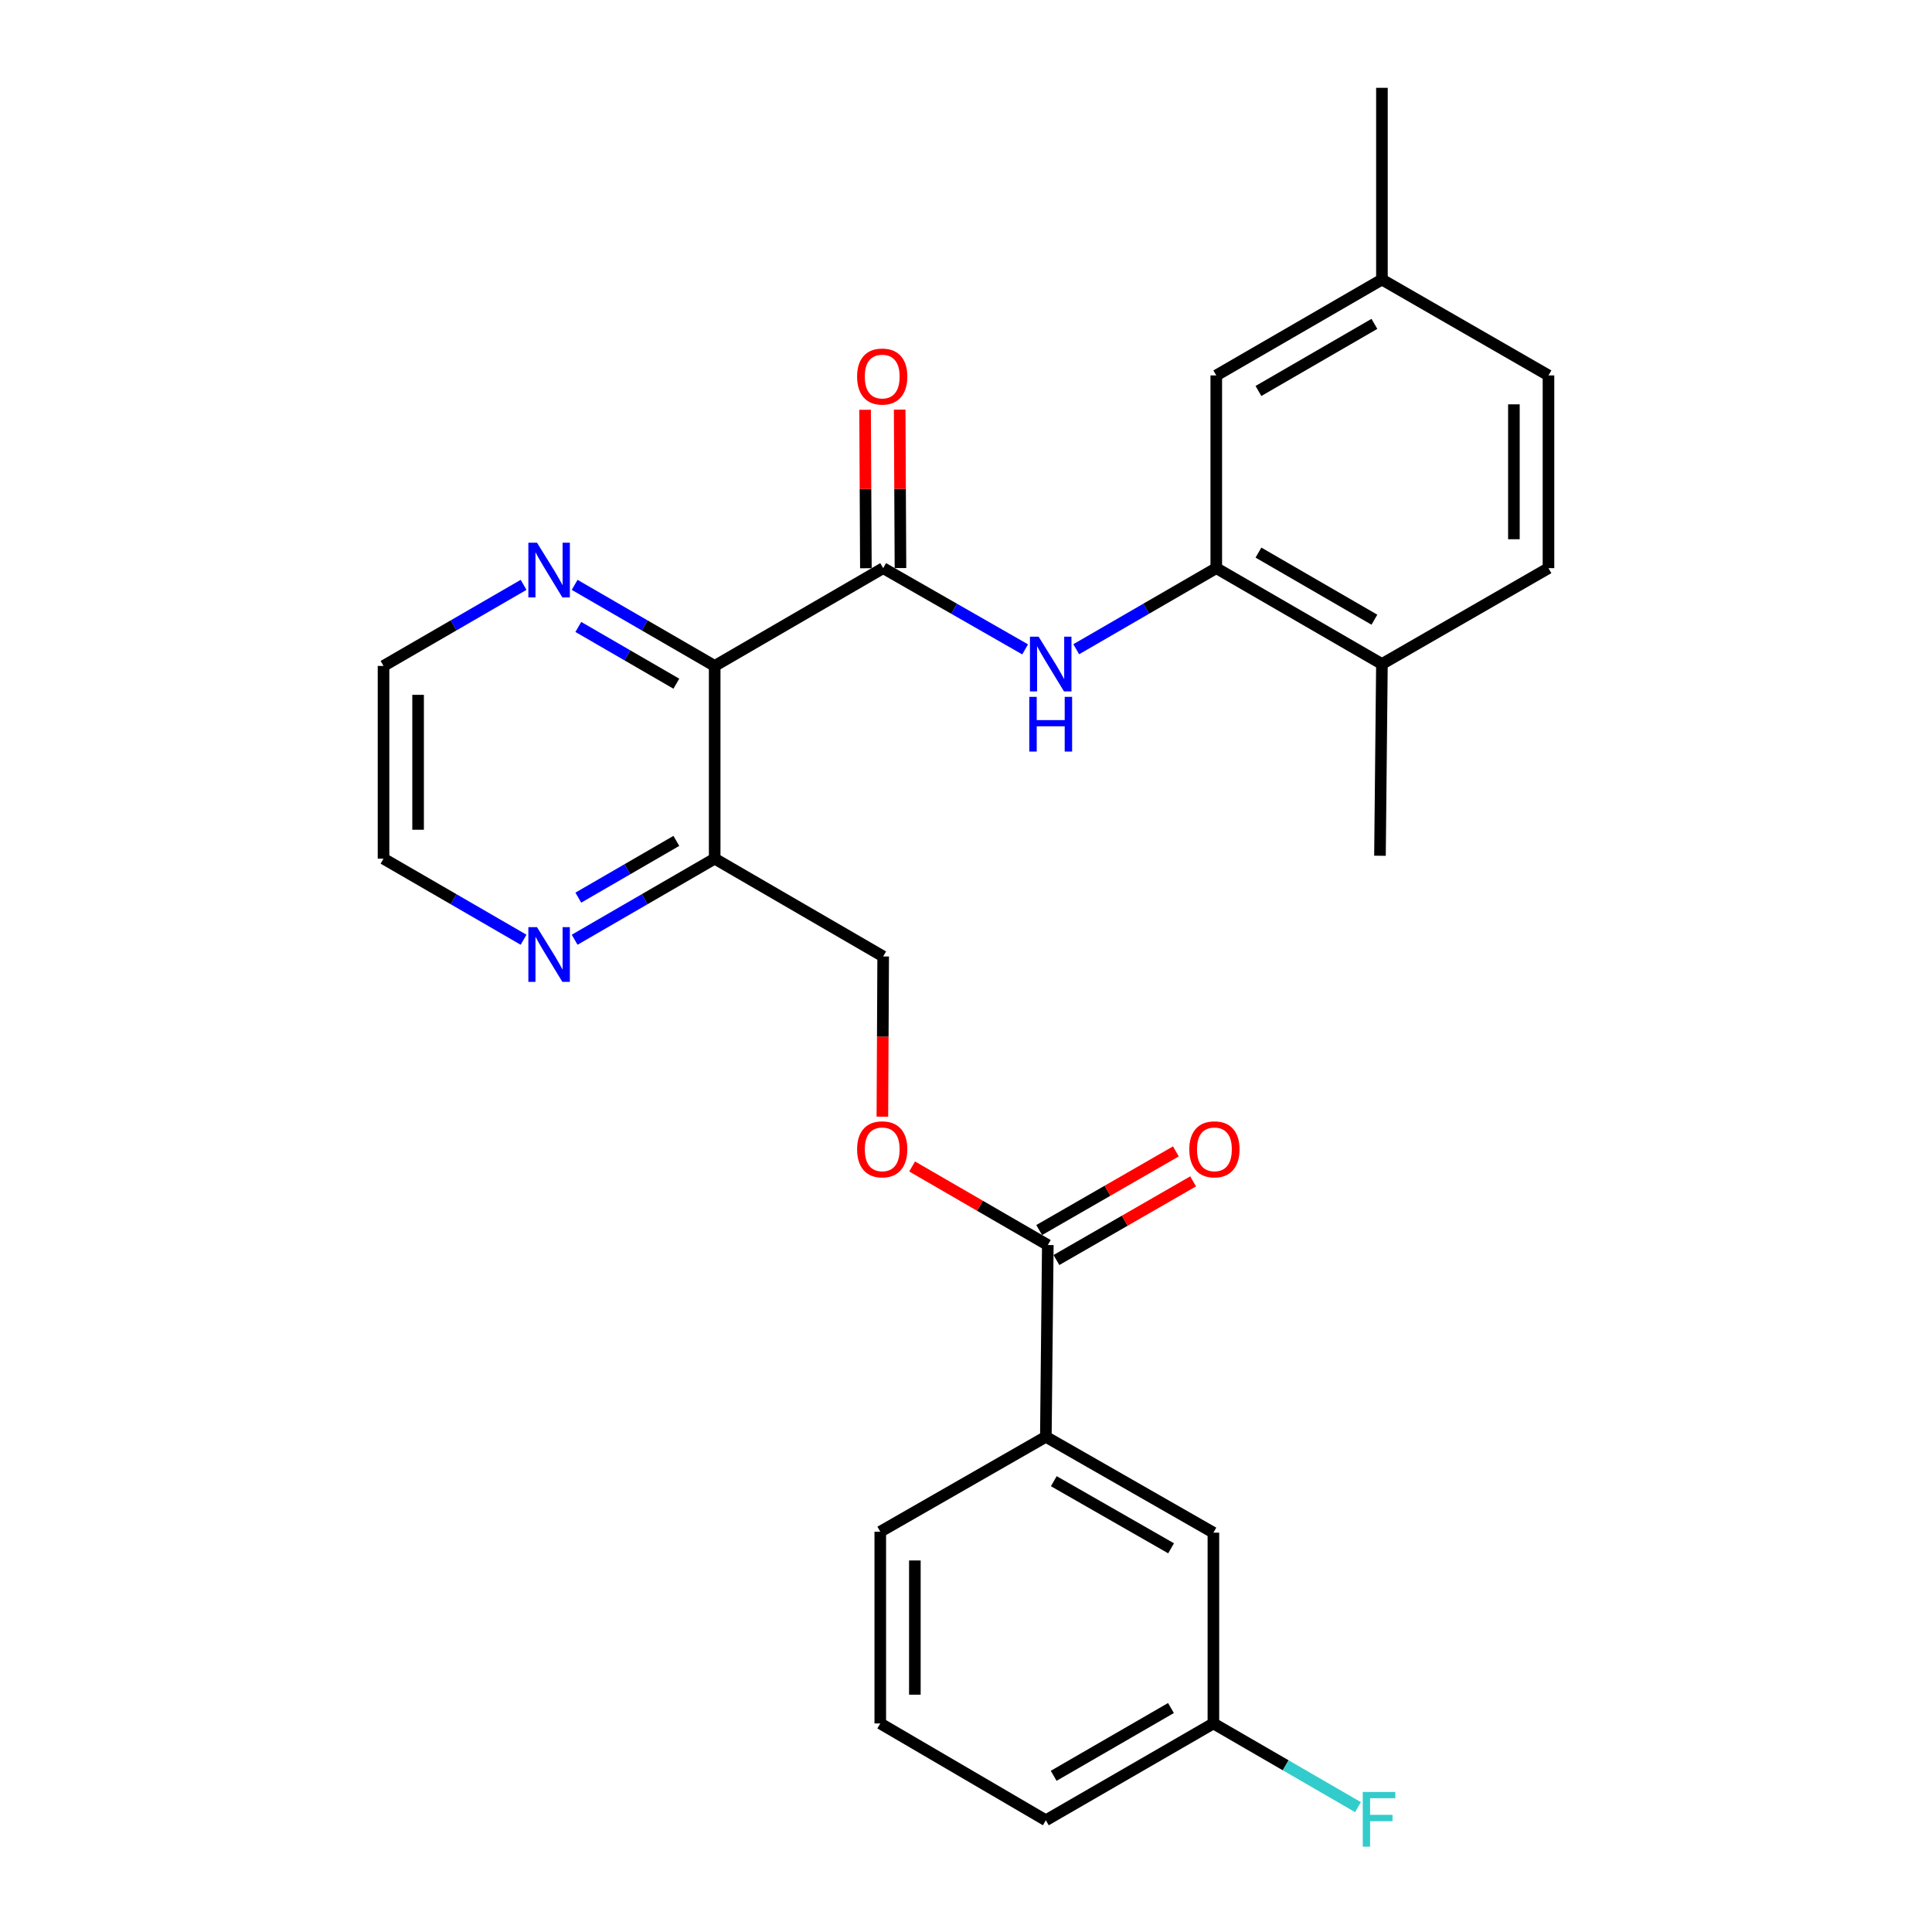<?xml version='1.0' encoding='iso-8859-1'?>
<svg version='1.1' baseProfile='full'
              xmlns='http://www.w3.org/2000/svg'
                      xmlns:rdkit='http://www.rdkit.org/xml'
                      xmlns:xlink='http://www.w3.org/1999/xlink'
                  xml:space='preserve'
width='1000px' height='1000px' viewBox='0 0 1000 1000'>
<!-- END OF HEADER -->
<rect style='opacity:1.0;fill:#FFFFFF;stroke:none' width='1000' height='1000' x='0' y='0'> </rect>
<path class='bond-0' d='M 457.13,294.072 L 369.919,344.689' style='fill:none;fill-rule:evenodd;stroke:#000000;stroke-width:6px;stroke-linecap:butt;stroke-linejoin:miter;stroke-opacity:1' />
<path class='bond-1' d='M 457.13,294.072 L 493.868,315.096' style='fill:none;fill-rule:evenodd;stroke:#000000;stroke-width:6px;stroke-linecap:butt;stroke-linejoin:miter;stroke-opacity:1' />
<path class='bond-1' d='M 493.868,315.096 L 530.607,336.119' style='fill:none;fill-rule:evenodd;stroke:#0000FF;stroke-width:6px;stroke-linecap:butt;stroke-linejoin:miter;stroke-opacity:1' />
<path class='bond-9' d='M 466.08,294.027 L 465.874,253.021' style='fill:none;fill-rule:evenodd;stroke:#000000;stroke-width:6px;stroke-linecap:butt;stroke-linejoin:miter;stroke-opacity:1' />
<path class='bond-9' d='M 465.874,253.021 L 465.669,212.015' style='fill:none;fill-rule:evenodd;stroke:#FF0000;stroke-width:6px;stroke-linecap:butt;stroke-linejoin:miter;stroke-opacity:1' />
<path class='bond-9' d='M 448.18,294.117 L 447.975,253.111' style='fill:none;fill-rule:evenodd;stroke:#000000;stroke-width:6px;stroke-linecap:butt;stroke-linejoin:miter;stroke-opacity:1' />
<path class='bond-9' d='M 447.975,253.111 L 447.769,212.104' style='fill:none;fill-rule:evenodd;stroke:#FF0000;stroke-width:6px;stroke-linecap:butt;stroke-linejoin:miter;stroke-opacity:1' />
<path class='bond-3' d='M 369.919,344.689 L 369.919,444.44' style='fill:none;fill-rule:evenodd;stroke:#000000;stroke-width:6px;stroke-linecap:butt;stroke-linejoin:miter;stroke-opacity:1' />
<path class='bond-5' d='M 369.919,344.689 L 333.676,323.704' style='fill:none;fill-rule:evenodd;stroke:#000000;stroke-width:6px;stroke-linecap:butt;stroke-linejoin:miter;stroke-opacity:1' />
<path class='bond-5' d='M 333.676,323.704 L 297.434,302.719' style='fill:none;fill-rule:evenodd;stroke:#0000FF;stroke-width:6px;stroke-linecap:butt;stroke-linejoin:miter;stroke-opacity:1' />
<path class='bond-5' d='M 350.077,353.884 L 324.707,339.194' style='fill:none;fill-rule:evenodd;stroke:#000000;stroke-width:6px;stroke-linecap:butt;stroke-linejoin:miter;stroke-opacity:1' />
<path class='bond-5' d='M 324.707,339.194 L 299.338,324.505' style='fill:none;fill-rule:evenodd;stroke:#0000FF;stroke-width:6px;stroke-linecap:butt;stroke-linejoin:miter;stroke-opacity:1' />
<path class='bond-2' d='M 557.06,336.042 L 593.302,315.057' style='fill:none;fill-rule:evenodd;stroke:#0000FF;stroke-width:6px;stroke-linecap:butt;stroke-linejoin:miter;stroke-opacity:1' />
<path class='bond-2' d='M 593.302,315.057 L 629.544,294.072' style='fill:none;fill-rule:evenodd;stroke:#000000;stroke-width:6px;stroke-linecap:butt;stroke-linejoin:miter;stroke-opacity:1' />
<path class='bond-10' d='M 629.544,294.072 L 715.284,343.694' style='fill:none;fill-rule:evenodd;stroke:#000000;stroke-width:6px;stroke-linecap:butt;stroke-linejoin:miter;stroke-opacity:1' />
<path class='bond-10' d='M 651.372,286.023 L 711.389,320.759' style='fill:none;fill-rule:evenodd;stroke:#000000;stroke-width:6px;stroke-linecap:butt;stroke-linejoin:miter;stroke-opacity:1' />
<path class='bond-11' d='M 629.544,294.072 L 629.544,194.321' style='fill:none;fill-rule:evenodd;stroke:#000000;stroke-width:6px;stroke-linecap:butt;stroke-linejoin:miter;stroke-opacity:1' />
<path class='bond-8' d='M 369.919,444.44 L 333.676,465.425' style='fill:none;fill-rule:evenodd;stroke:#000000;stroke-width:6px;stroke-linecap:butt;stroke-linejoin:miter;stroke-opacity:1' />
<path class='bond-8' d='M 333.676,465.425 L 297.434,486.41' style='fill:none;fill-rule:evenodd;stroke:#0000FF;stroke-width:6px;stroke-linecap:butt;stroke-linejoin:miter;stroke-opacity:1' />
<path class='bond-8' d='M 350.077,435.245 L 324.707,449.935' style='fill:none;fill-rule:evenodd;stroke:#000000;stroke-width:6px;stroke-linecap:butt;stroke-linejoin:miter;stroke-opacity:1' />
<path class='bond-8' d='M 324.707,449.935 L 299.338,464.624' style='fill:none;fill-rule:evenodd;stroke:#0000FF;stroke-width:6px;stroke-linecap:butt;stroke-linejoin:miter;stroke-opacity:1' />
<path class='bond-12' d='M 369.919,444.44 L 457.13,495.057' style='fill:none;fill-rule:evenodd;stroke:#000000;stroke-width:6px;stroke-linecap:butt;stroke-linejoin:miter;stroke-opacity:1' />
<path class='bond-4' d='M 542.343,644.43 L 507.226,624.099' style='fill:none;fill-rule:evenodd;stroke:#000000;stroke-width:6px;stroke-linecap:butt;stroke-linejoin:miter;stroke-opacity:1' />
<path class='bond-4' d='M 507.226,624.099 L 472.109,603.768' style='fill:none;fill-rule:evenodd;stroke:#FF0000;stroke-width:6px;stroke-linecap:butt;stroke-linejoin:miter;stroke-opacity:1' />
<path class='bond-6' d='M 542.343,644.43 L 541.329,743.684' style='fill:none;fill-rule:evenodd;stroke:#000000;stroke-width:6px;stroke-linecap:butt;stroke-linejoin:miter;stroke-opacity:1' />
<path class='bond-14' d='M 546.807,652.187 L 582.181,631.832' style='fill:none;fill-rule:evenodd;stroke:#000000;stroke-width:6px;stroke-linecap:butt;stroke-linejoin:miter;stroke-opacity:1' />
<path class='bond-14' d='M 582.181,631.832 L 617.556,611.477' style='fill:none;fill-rule:evenodd;stroke:#FF0000;stroke-width:6px;stroke-linecap:butt;stroke-linejoin:miter;stroke-opacity:1' />
<path class='bond-14' d='M 537.879,636.673 L 573.254,616.317' style='fill:none;fill-rule:evenodd;stroke:#000000;stroke-width:6px;stroke-linecap:butt;stroke-linejoin:miter;stroke-opacity:1' />
<path class='bond-14' d='M 573.254,616.317 L 608.629,595.962' style='fill:none;fill-rule:evenodd;stroke:#FF0000;stroke-width:6px;stroke-linecap:butt;stroke-linejoin:miter;stroke-opacity:1' />
<path class='bond-22' d='M 271.003,302.718 L 234.756,323.703' style='fill:none;fill-rule:evenodd;stroke:#0000FF;stroke-width:6px;stroke-linecap:butt;stroke-linejoin:miter;stroke-opacity:1' />
<path class='bond-22' d='M 234.756,323.703 L 198.509,344.689' style='fill:none;fill-rule:evenodd;stroke:#000000;stroke-width:6px;stroke-linecap:butt;stroke-linejoin:miter;stroke-opacity:1' />
<path class='bond-13' d='M 541.329,743.684 L 628.053,793.306' style='fill:none;fill-rule:evenodd;stroke:#000000;stroke-width:6px;stroke-linecap:butt;stroke-linejoin:miter;stroke-opacity:1' />
<path class='bond-13' d='M 545.448,766.664 L 606.155,801.399' style='fill:none;fill-rule:evenodd;stroke:#000000;stroke-width:6px;stroke-linecap:butt;stroke-linejoin:miter;stroke-opacity:1' />
<path class='bond-20' d='M 541.329,743.684 L 455.629,792.809' style='fill:none;fill-rule:evenodd;stroke:#000000;stroke-width:6px;stroke-linecap:butt;stroke-linejoin:miter;stroke-opacity:1' />
<path class='bond-7' d='M 456.717,577.994 L 456.923,536.525' style='fill:none;fill-rule:evenodd;stroke:#FF0000;stroke-width:6px;stroke-linecap:butt;stroke-linejoin:miter;stroke-opacity:1' />
<path class='bond-7' d='M 456.923,536.525 L 457.13,495.057' style='fill:none;fill-rule:evenodd;stroke:#000000;stroke-width:6px;stroke-linecap:butt;stroke-linejoin:miter;stroke-opacity:1' />
<path class='bond-27' d='M 271.003,486.411 L 234.756,465.425' style='fill:none;fill-rule:evenodd;stroke:#0000FF;stroke-width:6px;stroke-linecap:butt;stroke-linejoin:miter;stroke-opacity:1' />
<path class='bond-27' d='M 234.756,465.425 L 198.509,444.44' style='fill:none;fill-rule:evenodd;stroke:#000000;stroke-width:6px;stroke-linecap:butt;stroke-linejoin:miter;stroke-opacity:1' />
<path class='bond-15' d='M 715.284,343.694 L 801.491,294.072' style='fill:none;fill-rule:evenodd;stroke:#000000;stroke-width:6px;stroke-linecap:butt;stroke-linejoin:miter;stroke-opacity:1' />
<path class='bond-24' d='M 715.284,343.694 L 714.27,442.938' style='fill:none;fill-rule:evenodd;stroke:#000000;stroke-width:6px;stroke-linecap:butt;stroke-linejoin:miter;stroke-opacity:1' />
<path class='bond-17' d='M 629.544,194.321 L 715.284,144.699' style='fill:none;fill-rule:evenodd;stroke:#000000;stroke-width:6px;stroke-linecap:butt;stroke-linejoin:miter;stroke-opacity:1' />
<path class='bond-17' d='M 651.372,202.37 L 711.389,167.634' style='fill:none;fill-rule:evenodd;stroke:#000000;stroke-width:6px;stroke-linecap:butt;stroke-linejoin:miter;stroke-opacity:1' />
<path class='bond-16' d='M 628.053,793.306 L 628.053,892.053' style='fill:none;fill-rule:evenodd;stroke:#000000;stroke-width:6px;stroke-linecap:butt;stroke-linejoin:miter;stroke-opacity:1' />
<path class='bond-28' d='M 801.491,294.072 L 801.491,194.321' style='fill:none;fill-rule:evenodd;stroke:#000000;stroke-width:6px;stroke-linecap:butt;stroke-linejoin:miter;stroke-opacity:1' />
<path class='bond-28' d='M 783.592,279.109 L 783.592,209.284' style='fill:none;fill-rule:evenodd;stroke:#000000;stroke-width:6px;stroke-linecap:butt;stroke-linejoin:miter;stroke-opacity:1' />
<path class='bond-19' d='M 628.053,892.053 L 665.47,913.711' style='fill:none;fill-rule:evenodd;stroke:#000000;stroke-width:6px;stroke-linecap:butt;stroke-linejoin:miter;stroke-opacity:1' />
<path class='bond-19' d='M 665.47,913.711 L 702.886,935.368' style='fill:none;fill-rule:evenodd;stroke:#33CCCC;stroke-width:6px;stroke-linecap:butt;stroke-linejoin:miter;stroke-opacity:1' />
<path class='bond-29' d='M 628.053,892.053 L 541.329,942.172' style='fill:none;fill-rule:evenodd;stroke:#000000;stroke-width:6px;stroke-linecap:butt;stroke-linejoin:miter;stroke-opacity:1' />
<path class='bond-29' d='M 606.088,884.073 L 545.381,919.157' style='fill:none;fill-rule:evenodd;stroke:#000000;stroke-width:6px;stroke-linecap:butt;stroke-linejoin:miter;stroke-opacity:1' />
<path class='bond-18' d='M 715.284,144.699 L 801.491,194.321' style='fill:none;fill-rule:evenodd;stroke:#000000;stroke-width:6px;stroke-linecap:butt;stroke-linejoin:miter;stroke-opacity:1' />
<path class='bond-26' d='M 715.284,144.699 L 715.284,45.455' style='fill:none;fill-rule:evenodd;stroke:#000000;stroke-width:6px;stroke-linecap:butt;stroke-linejoin:miter;stroke-opacity:1' />
<path class='bond-21' d='M 455.629,792.809 L 455.629,892.053' style='fill:none;fill-rule:evenodd;stroke:#000000;stroke-width:6px;stroke-linecap:butt;stroke-linejoin:miter;stroke-opacity:1' />
<path class='bond-21' d='M 473.528,807.696 L 473.528,877.166' style='fill:none;fill-rule:evenodd;stroke:#000000;stroke-width:6px;stroke-linecap:butt;stroke-linejoin:miter;stroke-opacity:1' />
<path class='bond-25' d='M 455.629,892.053 L 541.329,942.172' style='fill:none;fill-rule:evenodd;stroke:#000000;stroke-width:6px;stroke-linecap:butt;stroke-linejoin:miter;stroke-opacity:1' />
<path class='bond-23' d='M 198.509,344.689 L 198.509,444.44' style='fill:none;fill-rule:evenodd;stroke:#000000;stroke-width:6px;stroke-linecap:butt;stroke-linejoin:miter;stroke-opacity:1' />
<path class='bond-23' d='M 216.408,359.651 L 216.408,429.477' style='fill:none;fill-rule:evenodd;stroke:#000000;stroke-width:6px;stroke-linecap:butt;stroke-linejoin:miter;stroke-opacity:1' />
<path  class='atom-2' d='M 537.584 329.534
L 546.864 344.534
Q 547.784 346.014, 549.264 348.694
Q 550.744 351.374, 550.824 351.534
L 550.824 329.534
L 554.584 329.534
L 554.584 357.854
L 550.704 357.854
L 540.744 341.454
Q 539.584 339.534, 538.344 337.334
Q 537.144 335.134, 536.784 334.454
L 536.784 357.854
L 533.104 357.854
L 533.104 329.534
L 537.584 329.534
' fill='#0000FF'/>
<path  class='atom-2' d='M 532.764 360.686
L 536.604 360.686
L 536.604 372.726
L 551.084 372.726
L 551.084 360.686
L 554.924 360.686
L 554.924 389.006
L 551.084 389.006
L 551.084 375.926
L 536.604 375.926
L 536.604 389.006
L 532.764 389.006
L 532.764 360.686
' fill='#0000FF'/>
<path  class='atom-6' d='M 277.959 280.907
L 287.239 295.907
Q 288.159 297.387, 289.639 300.067
Q 291.119 302.747, 291.199 302.907
L 291.199 280.907
L 294.959 280.907
L 294.959 309.227
L 291.079 309.227
L 281.119 292.827
Q 279.959 290.907, 278.719 288.707
Q 277.519 286.507, 277.159 285.827
L 277.159 309.227
L 273.479 309.227
L 273.479 280.907
L 277.959 280.907
' fill='#0000FF'/>
<path  class='atom-8' d='M 443.633 594.888
Q 443.633 588.088, 446.993 584.288
Q 450.353 580.488, 456.633 580.488
Q 462.913 580.488, 466.273 584.288
Q 469.633 588.088, 469.633 594.888
Q 469.633 601.768, 466.233 605.688
Q 462.833 609.568, 456.633 609.568
Q 450.393 609.568, 446.993 605.688
Q 443.633 601.808, 443.633 594.888
M 456.633 606.368
Q 460.953 606.368, 463.273 603.488
Q 465.633 600.568, 465.633 594.888
Q 465.633 589.328, 463.273 586.528
Q 460.953 583.688, 456.633 583.688
Q 452.313 583.688, 449.953 586.488
Q 447.633 589.288, 447.633 594.888
Q 447.633 600.608, 449.953 603.488
Q 452.313 606.368, 456.633 606.368
' fill='#FF0000'/>
<path  class='atom-9' d='M 277.959 479.902
L 287.239 494.902
Q 288.159 496.382, 289.639 499.062
Q 291.119 501.742, 291.199 501.902
L 291.199 479.902
L 294.959 479.902
L 294.959 508.222
L 291.079 508.222
L 281.119 491.822
Q 279.959 489.902, 278.719 487.702
Q 277.519 485.502, 277.159 484.822
L 277.159 508.222
L 273.479 508.222
L 273.479 479.902
L 277.959 479.902
' fill='#0000FF'/>
<path  class='atom-10' d='M 443.633 194.898
Q 443.633 188.098, 446.993 184.298
Q 450.353 180.498, 456.633 180.498
Q 462.913 180.498, 466.273 184.298
Q 469.633 188.098, 469.633 194.898
Q 469.633 201.778, 466.233 205.698
Q 462.833 209.578, 456.633 209.578
Q 450.393 209.578, 446.993 205.698
Q 443.633 201.818, 443.633 194.898
M 456.633 206.378
Q 460.953 206.378, 463.273 203.498
Q 465.633 200.578, 465.633 194.898
Q 465.633 189.338, 463.273 186.538
Q 460.953 183.698, 456.633 183.698
Q 452.313 183.698, 449.953 186.498
Q 447.633 189.298, 447.633 194.898
Q 447.633 200.618, 449.953 203.498
Q 452.313 206.378, 456.633 206.378
' fill='#FF0000'/>
<path  class='atom-15' d='M 615.58 594.888
Q 615.58 588.088, 618.94 584.288
Q 622.3 580.488, 628.58 580.488
Q 634.86 580.488, 638.22 584.288
Q 641.58 588.088, 641.58 594.888
Q 641.58 601.768, 638.18 605.688
Q 634.78 609.568, 628.58 609.568
Q 622.34 609.568, 618.94 605.688
Q 615.58 601.808, 615.58 594.888
M 628.58 606.368
Q 632.9 606.368, 635.22 603.488
Q 637.58 600.568, 637.58 594.888
Q 637.58 589.328, 635.22 586.528
Q 632.9 583.688, 628.58 583.688
Q 624.26 583.688, 621.9 586.488
Q 619.58 589.288, 619.58 594.888
Q 619.58 600.608, 621.9 603.488
Q 624.26 606.368, 628.58 606.368
' fill='#FF0000'/>
<path  class='atom-20' d='M 705.363 927.515
L 722.203 927.515
L 722.203 930.755
L 709.163 930.755
L 709.163 939.355
L 720.763 939.355
L 720.763 942.635
L 709.163 942.635
L 709.163 955.835
L 705.363 955.835
L 705.363 927.515
' fill='#33CCCC'/>
</svg>
